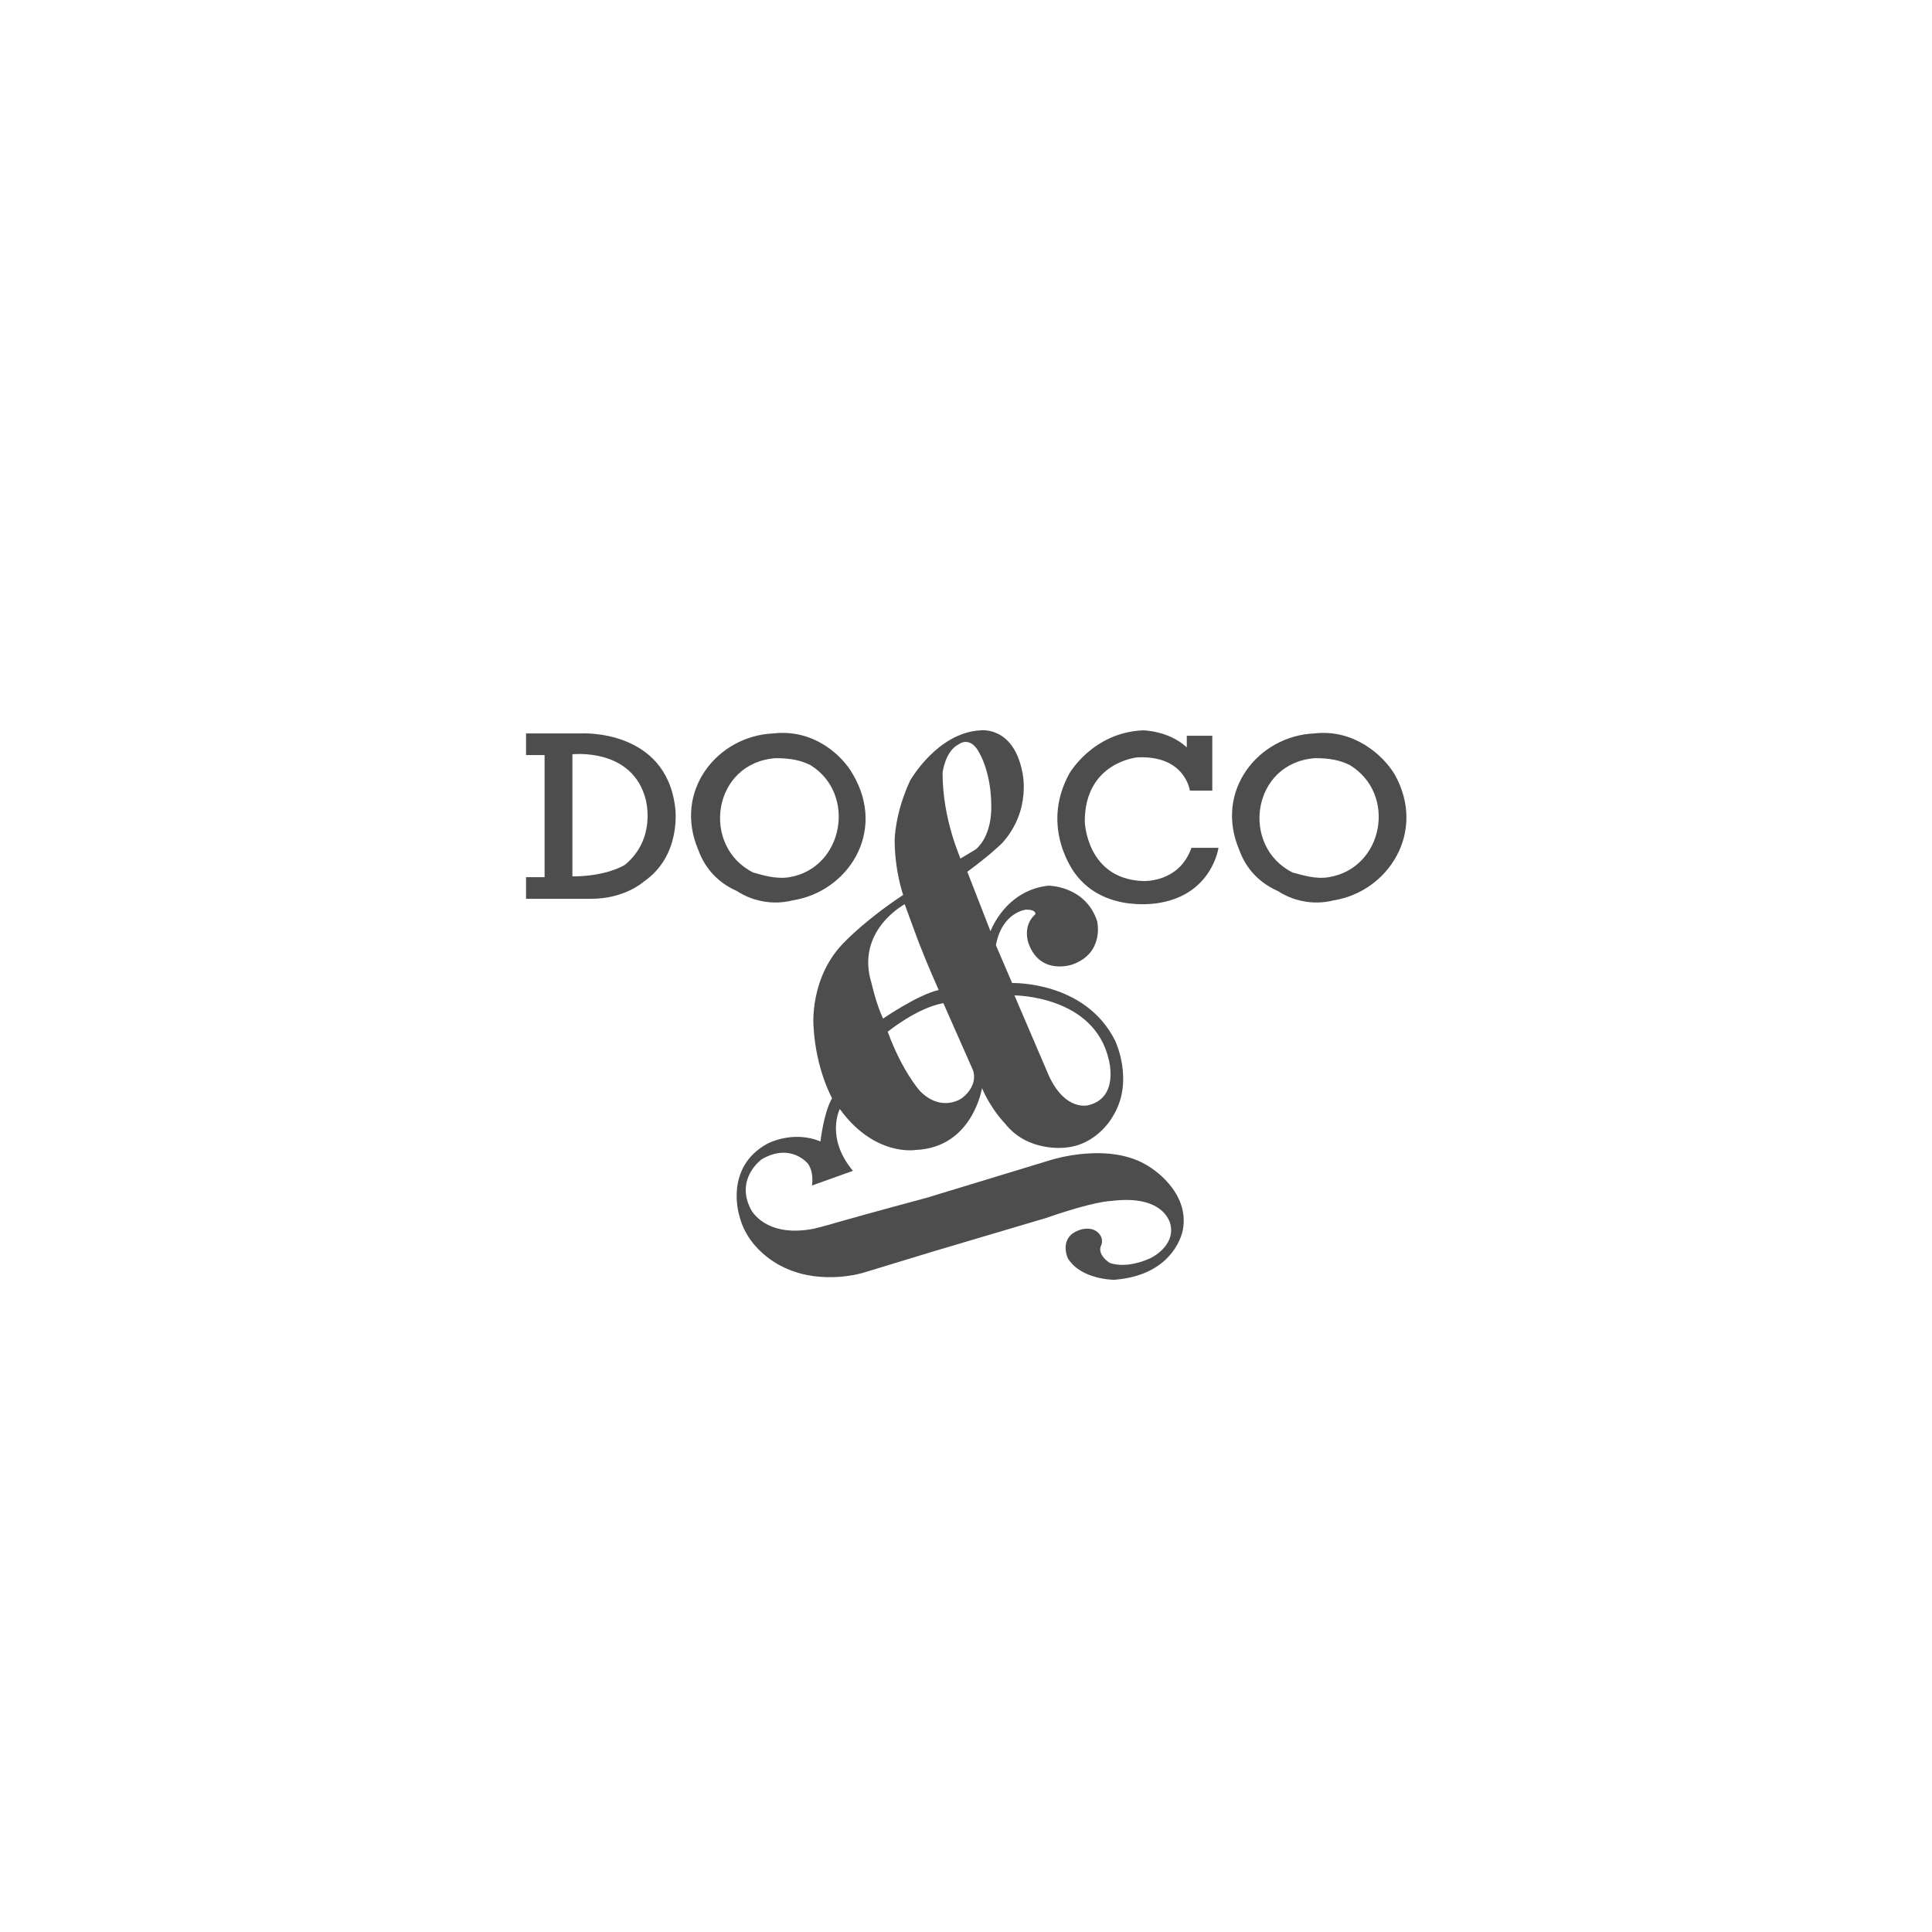 <svg xmlns="http://www.w3.org/2000/svg" xmlns:xlink="http://www.w3.org/1999/xlink" id="Layer_1" x="0px" y="0px" viewBox="0 0 250 250" style="enable-background:new 0 0 250 250;" xml:space="preserve"><style type="text/css">	.st0{display:none;}	.st1{display:inline;}	.st2{fill:#4D4D4D;}	.st3{fill-rule:evenodd;clip-rule:evenodd;fill:#4D4D4D;}	.st4{display:inline;fill:#4D4D4D;}</style><g class="st0">	<g class="st1">		<g>			<path class="st2" d="M82.5,112.8l-3-5.5h-1.2v5.5h-2.9V99H81c1,0,1.8,0.2,2.5,0.5s1.2,0.8,1.6,1.4s0.6,1.3,0.6,2.2    c0,1-0.3,1.8-0.8,2.5s-1.3,1.2-2.3,1.4l3.4,5.8H82.5z M78.3,101.5v3.5h2.3c0.6,0,1.1-0.2,1.4-0.5s0.5-0.8,0.5-1.3    c0-0.6-0.2-1.1-0.5-1.3c-0.3-0.3-0.8-0.4-1.4-0.4C80.6,101.5,78.3,101.5,78.3,101.5z"></path>		</g>		<g>			<path class="st2" d="M94.2,102H97v10.8h-2.8v-1.3c-0.4,0.5-0.8,0.9-1.3,1.2c-0.5,0.3-1.2,0.4-1.8,0.4c-0.9,0-1.7-0.2-2.4-0.7    c-0.7-0.5-1.2-1.2-1.6-2c-0.4-0.9-0.6-1.8-0.6-2.9s0.2-2.1,0.6-2.9c0.4-0.9,0.9-1.5,1.6-2s1.5-0.7,2.4-0.7c0.7,0,1.3,0.1,1.8,0.4    s1,0.7,1.3,1.2V102z M93.1,110.2c0.4-0.2,0.7-0.6,0.9-1.1c0.2-0.5,0.3-1,0.3-1.7s-0.1-1.2-0.3-1.7c-0.2-0.5-0.5-0.8-0.9-1.1    s-0.8-0.4-1.3-0.4s-0.9,0.1-1.3,0.4c-0.4,0.2-0.7,0.6-0.9,1.1c-0.2,0.5-0.3,1-0.3,1.7s0.1,1.2,0.3,1.7c0.2,0.5,0.5,0.8,0.9,1.1    c0.4,0.2,0.8,0.4,1.3,0.4C92.3,110.6,92.7,110.5,93.1,110.2z"></path>		</g>		<g>			<path class="st2" d="M99.6,100.1c-0.3-0.3-0.5-0.7-0.5-1.2s0.2-0.9,0.5-1.2c0.3-0.3,0.7-0.5,1.2-0.5s0.9,0.2,1.2,0.5    c0.3,0.3,0.4,0.7,0.4,1.2s-0.1,0.9-0.4,1.2c-0.3,0.3-0.7,0.5-1.2,0.5C100.3,100.5,99.9,100.4,99.6,100.1z M102.2,112.8h-2.8V102    h2.8V112.8z"></path>		</g>		<g>			<path class="st2" d="M108.2,102h3v2.4h-3v8.3h-2.8v-8.3h-1.8V102h1.8v-0.7c0-1.2,0.3-2.1,1-2.7s1.6-0.9,2.8-0.9    c0.4,0,0.9,0,1.2,0.1c0.4,0.1,0.8,0.2,1.1,0.3l-0.7,2.1c-0.4-0.1-0.8-0.2-1.2-0.2c-0.5,0-0.9,0.1-1.1,0.3    c-0.2,0.2-0.3,0.6-0.3,1.1V102z"></path>		</g>		<g>			<path class="st2" d="M115.3,102h3v2.4h-3v8.3h-2.8v-8.3h-1.8V102h1.8v-0.7c0-1.2,0.3-2.1,1-2.7s1.6-0.9,2.8-0.9    c0.4,0,0.9,0,1.2,0.1c0.4,0.1,0.8,0.2,1.1,0.3l-0.7,2.1c-0.4-0.1-0.8-0.2-1.2-0.2c-0.5,0-0.9,0.1-1.1,0.3    c-0.2,0.2-0.3,0.6-0.3,1.1V102z"></path>		</g>		<g>			<path class="st2" d="M129.1,108.4h-7.3c0.1,0.8,0.4,1.4,0.8,1.8s1.1,0.6,1.9,0.6c0.6,0,1.1-0.1,1.6-0.3c0.5-0.2,0.9-0.4,1.3-0.7    l1.2,1.9c-0.5,0.5-1.2,0.8-1.9,1.1c-0.7,0.2-1.5,0.4-2.3,0.4c-1.2,0-2.2-0.2-3-0.7c-0.8-0.4-1.5-1.1-1.9-1.9s-0.7-1.8-0.7-3    c0-1.1,0.2-2.1,0.7-3c0.4-0.9,1.1-1.5,1.8-2c0.8-0.5,1.7-0.7,2.7-0.7s1.9,0.2,2.7,0.7c0.8,0.5,1.3,1.1,1.8,2    c0.4,0.9,0.6,1.9,0.6,3V108.4z M121.9,106.5h4.5c-0.1-0.8-0.3-1.4-0.7-1.8c-0.4-0.4-0.9-0.6-1.6-0.6    C122.8,104.1,122,104.9,121.9,106.5z"></path>		</g>		<g>			<path class="st2" d="M131.1,100.1c-0.3-0.3-0.5-0.7-0.5-1.2s0.2-0.9,0.5-1.2c0.3-0.3,0.7-0.5,1.2-0.5s0.9,0.2,1.2,0.5    s0.4,0.7,0.4,1.2s-0.1,0.9-0.4,1.2c-0.3,0.3-0.7,0.5-1.2,0.5C131.8,100.5,131.4,100.4,131.1,100.1z M133.6,112.8h-2.8V102h2.8    V112.8z"></path>		</g>		<g>			<path class="st2" d="M137.2,112.8c-0.8-0.2-1.4-0.6-1.9-1.1l1.3-2c0.8,0.8,1.8,1.1,3.1,1.1c0.5,0,1-0.1,1.2-0.3    c0.3-0.2,0.4-0.4,0.4-0.8c0-0.3-0.1-0.5-0.4-0.7c-0.3-0.2-0.7-0.4-1.4-0.5c-0.9-0.2-1.6-0.4-2.1-0.6c-0.6-0.2-1-0.6-1.3-1    s-0.5-1-0.5-1.7s0.2-1.3,0.6-1.9c0.4-0.5,0.9-0.9,1.6-1.2c0.7-0.3,1.5-0.4,2.4-0.4c0.8,0,1.6,0.1,2.3,0.4    c0.7,0.2,1.3,0.6,1.8,1.1l-1.3,1.9c-0.4-0.3-0.8-0.6-1.3-0.8c-0.5-0.2-1-0.3-1.6-0.3c-0.5,0-0.9,0.1-1.2,0.2    c-0.3,0.2-0.4,0.4-0.4,0.7c0,0.2,0.1,0.4,0.2,0.5c0.1,0.1,0.3,0.3,0.6,0.4s0.7,0.2,1.2,0.4c0.7,0.2,1.4,0.4,1.9,0.6s1,0.6,1.3,1    s0.5,1,0.5,1.7s-0.2,1.3-0.5,1.8c-0.4,0.5-0.9,0.9-1.6,1.2c-0.7,0.3-1.5,0.4-2.4,0.4C138.8,113.1,138,113,137.2,112.8z"></path>		</g>		<g>			<path class="st2" d="M155.6,108.4h-7.3c0.1,0.8,0.4,1.4,0.8,1.8c0.4,0.4,1.1,0.6,1.9,0.6c0.6,0,1.1-0.1,1.6-0.3    c0.5-0.2,0.9-0.4,1.3-0.7l1.2,1.9c-0.5,0.5-1.2,0.8-1.9,1.1c-0.7,0.2-1.5,0.4-2.3,0.4c-1.2,0-2.2-0.2-3-0.7    c-0.8-0.4-1.5-1.1-1.9-1.9s-0.7-1.8-0.7-3c0-1.1,0.2-2.1,0.7-3c0.4-0.9,1.1-1.5,1.8-2c0.8-0.5,1.7-0.7,2.7-0.7s1.9,0.2,2.7,0.7    s1.3,1.1,1.8,2c0.4,0.9,0.6,1.9,0.6,3L155.6,108.4L155.6,108.4z M148.3,106.5h4.5c-0.1-0.8-0.3-1.4-0.7-1.8s-0.9-0.6-1.6-0.6    C149.3,104.1,148.5,104.9,148.3,106.5z"></path>		</g>		<g>			<path class="st2" d="M165.3,102.2c0.6,0.3,1,0.8,1.3,1.5c0.3,0.6,0.5,1.4,0.5,2.3v6.8h-2.8v-6.5c0-0.7-0.2-1.2-0.5-1.6    c-0.3-0.3-0.8-0.5-1.5-0.5c-0.5,0-0.9,0.1-1.3,0.3c-0.4,0.2-0.7,0.5-1,1v7.2h-2.8V102h2.8v1.3c0.3-0.5,0.8-0.9,1.3-1.1    c0.6-0.3,1.2-0.4,1.8-0.4C164.1,101.7,164.8,101.9,165.3,102.2z"></path>		</g>		<g>			<g>				<path class="st2" d="M183.6,106.8c0.4,0.6,0.6,1.3,0.6,2.1c0,1.3-0.4,2.2-1.2,2.9c-0.8,0.7-2,1-3.4,1H174V99h5.1     c1.5,0,2.6,0.3,3.4,0.9c0.8,0.6,1.2,1.5,1.2,2.7c0,1.4-0.6,2.4-1.8,3C182.6,105.8,183.2,106.2,183.6,106.8z M176.9,101.4v3.2     h1.9c0.6,0,1.1-0.1,1.4-0.4c0.3-0.3,0.4-0.7,0.4-1.2c0-0.6-0.2-1-0.5-1.3s-0.8-0.4-1.4-0.4h-1.8V101.4z M179.2,110.3     c0.6,0,1.1-0.1,1.4-0.4c0.3-0.3,0.5-0.7,0.5-1.3c0-0.6-0.2-1-0.5-1.2c-0.3-0.3-0.8-0.4-1.5-0.4h-2.2v3.4L179.2,110.3     L179.2,110.3z"></path>			</g>			<g>				<path class="st2" d="M193,102h2.8v10.8H193v-1.3c-0.4,0.5-0.8,0.9-1.3,1.2c-0.5,0.3-1.2,0.4-1.8,0.4c-0.9,0-1.7-0.2-2.4-0.7     s-1.2-1.2-1.6-2c-0.4-0.9-0.6-1.8-0.6-2.9s0.2-2.1,0.6-2.9c0.4-0.9,0.9-1.5,1.6-2c0.7-0.5,1.5-0.7,2.4-0.7     c0.7,0,1.3,0.1,1.8,0.4s1,0.7,1.3,1.2V102z M191.9,110.2c0.4-0.2,0.7-0.6,0.9-1.1s0.3-1,0.3-1.7s-0.1-1.2-0.3-1.7     s-0.5-0.8-0.9-1.1c-0.4-0.2-0.8-0.4-1.3-0.4s-0.9,0.1-1.3,0.4c-0.4,0.2-0.7,0.6-0.9,1.1s-0.3,1-0.3,1.7s0.1,1.2,0.3,1.7     s0.5,0.8,0.9,1.1c0.4,0.2,0.8,0.4,1.3,0.4C191.1,110.6,191.5,110.5,191.9,110.2z"></path>			</g>			<g>				<path class="st2" d="M206.2,102.2c0.6,0.3,1,0.8,1.3,1.5c0.3,0.6,0.5,1.4,0.5,2.3v6.8h-2.8v-6.5c0-0.7-0.2-1.2-0.5-1.6     c-0.3-0.3-0.8-0.5-1.5-0.5c-0.5,0-0.9,0.1-1.3,0.3c-0.4,0.2-0.7,0.5-1,1v7.2h-2.8V102h2.8v1.3c0.3-0.5,0.8-0.9,1.3-1.1     c0.6-0.3,1.2-0.4,1.8-0.4C204.9,101.7,205.6,101.9,206.2,102.2z"></path>			</g>			<g>				<path class="st2" d="M215.7,107.1l4.3,5.8h-3.3L213,108v4.9h-2.8V98.1h2.8v8.3l3.5-4.4h3.3L215.7,107.1z"></path>			</g>		</g>	</g>	<g class="st1">		<path class="st3" d="M37.3,111.9l-5.8-5.8l-1.5,1.5l0,0c0-1,0.3-4.4,3-7.1c3.1-3,6.1-1.2,7.2-0.2l0,0l5.6,5.6l-1.4,1.4l3,3l3-3   l-1.4-1.4l5.6-5.6l0,0c1.1-1.1,4.1-2.8,7.2,0.2c2.7,2.7,3,6.1,3,7.1l0,0l-1.5-1.5l-5.8,5.8l-1.6-1.6v-3.8l-1.6,1.6v4.6L52,115   l11.7,11.7l-4.6,4.6l-11.7-11.7l-11.7,11.7l-4.6-4.6L42.8,115l-2.3-2.3v-4.6l-1.6-1.6v3.8L37.3,111.9z"></path>	</g>	<g class="st1">		<g>			<path class="st2" d="M76.5,131.3h-1.2v-13.9h1.2V131.3z"></path>		</g>		<g>			<path class="st2" d="M85.8,121.1c0.5,0.3,0.9,0.7,1.2,1.2c0.3,0.5,0.4,1.2,0.4,2v7h-1.2v-6.9c0-0.9-0.2-1.5-0.7-2    c-0.4-0.5-1.1-0.7-1.9-0.7c-1.3,0-2.4,0.6-3.1,1.9v7.7h-1.2v-10.4h1.2v1.6c0.4-0.6,0.8-1,1.4-1.4c0.6-0.3,1.2-0.5,2-0.5    C84.7,120.7,85.3,120.8,85.8,121.1z"></path>		</g>		<g>			<path class="st2" d="M95.9,131.1c-0.6,0.3-1.3,0.4-2,0.4c-2,0-3-1-3-3.1V122h-2v-1.1h2v-2.7H92v2.7h3.7v1.1H92v6.4    c0,0.7,0.2,1.3,0.5,1.6s0.8,0.5,1.5,0.5c0.6,0,1.1-0.1,1.6-0.3L95.9,131.1z"></path>		</g>		<g>			<path class="st2" d="M105.4,126.5h-7.7c0.1,1.3,0.4,2.3,1,3s1.5,1,2.6,1c1.3,0,2.4-0.5,3.2-1.4l0.6,0.8c-0.4,0.5-1,0.9-1.6,1.2    s-1.4,0.4-2.2,0.4c-1,0-1.8-0.2-2.6-0.6c-0.7-0.4-1.3-1-1.7-1.9c-0.4-0.8-0.6-1.8-0.6-2.9s0.2-2.1,0.6-2.9s0.9-1.5,1.6-1.9    s1.5-0.7,2.4-0.7s1.7,0.2,2.3,0.7c0.7,0.4,1.2,1.1,1.6,1.9s0.6,1.8,0.6,2.9v0.4H105.4z M98.7,122.7c-0.6,0.7-0.9,1.6-1,2.8h6.5    c-0.1-1.2-0.4-2.1-0.9-2.8c-0.6-0.7-1.3-1-2.3-1C100.1,121.8,99.3,122.1,98.7,122.7z"></path>		</g>		<g>			<path class="st2" d="M112.5,120.8v1.1c-0.3,0-0.5,0-0.7,0c-0.7,0-1.3,0.2-1.8,0.5c-0.5,0.4-0.9,0.9-1.3,1.6v7.3h-1.2v-10.4h1.2v2    c0.4-0.7,0.8-1.2,1.3-1.6s1.1-0.5,1.9-0.5C112.1,120.8,112.3,120.8,112.5,120.8z"></path>		</g>		<g>			<path class="st2" d="M120.6,121.1c0.5,0.3,0.9,0.7,1.2,1.2c0.3,0.5,0.4,1.2,0.4,2v7H121v-6.9c0-0.9-0.2-1.5-0.7-2    c-0.4-0.5-1.1-0.7-1.9-0.7c-1.3,0-2.4,0.6-3.1,1.9v7.7h-1.2v-10.4h1.2v1.6c0.4-0.6,0.8-1,1.4-1.4c0.6-0.3,1.2-0.5,2-0.5    C119.5,120.7,120.1,120.8,120.6,121.1z"></path>		</g>		<g>			<path class="st2" d="M132,120.9h1.2v10.4H132v-2.1c-0.3,0.7-0.8,1.3-1.4,1.7c-0.6,0.4-1.3,0.6-2.1,0.6s-1.6-0.2-2.3-0.7    c-0.7-0.4-1.2-1.1-1.6-1.9c-0.4-0.8-0.6-1.8-0.6-2.9s0.2-2,0.6-2.9c0.4-0.8,0.9-1.5,1.6-1.9s1.4-0.7,2.3-0.7    c0.8,0,1.5,0.2,2.1,0.6s1.1,1,1.4,1.7V120.9z M130.5,129.9c0.5-0.3,0.9-0.9,1.2-1.5c0.3-0.7,0.4-1.4,0.4-2.3s-0.1-1.7-0.4-2.3    c-0.3-0.7-0.7-1.2-1.2-1.5s-1.1-0.5-1.8-0.5s-1.3,0.2-1.8,0.5s-0.9,0.9-1.2,1.5c-0.3,0.7-0.4,1.4-0.4,2.3s0.1,1.7,0.4,2.3    c0.3,0.7,0.7,1.2,1.2,1.5s1.1,0.5,1.8,0.5C129.4,130.5,129.9,130.3,130.5,129.9z"></path>		</g>		<g>			<path class="st2" d="M141.8,131.1c-0.6,0.3-1.3,0.4-2,0.4c-2,0-3-1-3-3.1V122h-2v-1.1h2v-2.7h1.2v2.7h3.7v1.1H138v6.4    c0,0.7,0.2,1.3,0.5,1.6s0.8,0.5,1.5,0.5c0.6,0,1.1-0.1,1.6-0.3L141.8,131.1z"></path>		</g>		<g>			<path class="st2" d="M143.5,118.3c-0.2-0.2-0.3-0.4-0.3-0.7c0-0.3,0.1-0.5,0.3-0.7s0.4-0.3,0.7-0.3s0.5,0.1,0.7,0.3    c0.2,0.2,0.3,0.4,0.3,0.7c0,0.3-0.1,0.5-0.3,0.7s-0.4,0.2-0.7,0.2C143.9,118.6,143.6,118.5,143.5,118.3z M144.7,131.3h-1.2v-10.4    h1.2V131.3z"></path>		</g>		<g>			<path class="st2" d="M149,130.9c-0.7-0.4-1.3-1.1-1.7-1.9c-0.4-0.8-0.6-1.8-0.6-2.9s0.2-2,0.6-2.9c0.4-0.8,1-1.5,1.7-1.9    s1.5-0.7,2.4-0.7s1.7,0.2,2.5,0.7c0.7,0.4,1.3,1.1,1.7,1.9s0.6,1.8,0.6,2.9s-0.2,2-0.6,2.9c-0.4,0.8-1,1.5-1.7,1.9    s-1.5,0.7-2.5,0.7C150.6,131.6,149.8,131.3,149,130.9z M153.4,129.9c0.5-0.3,1-0.8,1.2-1.5c0.3-0.7,0.4-1.4,0.4-2.3    s-0.1-1.7-0.4-2.3c-0.3-0.7-0.7-1.2-1.2-1.5s-1.2-0.5-1.9-0.5s-1.3,0.2-1.9,0.5c-0.5,0.3-0.9,0.9-1.2,1.5    c-0.3,0.7-0.4,1.4-0.4,2.3s0.1,1.7,0.4,2.3c0.3,0.7,0.7,1.2,1.2,1.5s1.1,0.5,1.9,0.5C152.2,130.5,152.8,130.3,153.4,129.9z"></path>		</g>		<g>			<path class="st2" d="M164.7,121.1c0.5,0.3,0.9,0.7,1.2,1.2s0.4,1.2,0.4,2v7h-1.2v-6.9c0-0.9-0.2-1.5-0.7-2    c-0.4-0.5-1.1-0.7-1.9-0.7c-1.3,0-2.4,0.6-3.1,1.9v7.7h-1.2v-10.4h1.2v1.6c0.4-0.6,0.8-1,1.4-1.4c0.6-0.3,1.2-0.5,2-0.5    C163.6,120.7,164.2,120.8,164.7,121.1z"></path>		</g>		<g>			<path class="st2" d="M176.1,120.9h1.2v10.4h-1.2v-2.1c-0.3,0.7-0.8,1.3-1.4,1.7c-0.6,0.4-1.3,0.6-2.1,0.6s-1.6-0.2-2.3-0.7    c-0.7-0.4-1.2-1.1-1.6-1.9c-0.4-0.8-0.6-1.8-0.6-2.9s0.2-2,0.6-2.9c0.4-0.8,0.9-1.5,1.6-1.9c0.7-0.4,1.4-0.7,2.3-0.7    c0.8,0,1.5,0.2,2.1,0.6s1.1,1,1.4,1.7V120.9z M174.5,129.9c0.5-0.3,0.9-0.9,1.2-1.5c0.3-0.7,0.4-1.4,0.4-2.3s-0.1-1.7-0.4-2.3    c-0.3-0.7-0.7-1.2-1.2-1.5s-1.1-0.5-1.8-0.5s-1.3,0.2-1.8,0.5s-0.9,0.9-1.2,1.5c-0.3,0.7-0.4,1.4-0.4,2.3s0.1,1.7,0.4,2.3    c0.3,0.7,0.7,1.2,1.2,1.5s1.1,0.5,1.8,0.5C173.4,130.5,174,130.3,174.5,129.9z"></path>		</g>		<g>			<path class="st2" d="M181.3,131.3h-1.2v-14.7h1.2V131.3z"></path>		</g>	</g>	<g class="st1">		<path class="st2" d="M84.2,150.1H83v-7.7l-2.7,7.7h-1.1l-2.7-7.7v7.7h-1.2v-9.3H77l2.7,7.8l2.7-7.8h1.7L84.2,150.1L84.2,150.1z"></path>		<path class="st2" d="M91,143h1.1v7.1H91v-1.2c-0.4,0.8-1.3,1.4-2.3,1.4c-1.7,0-2.9-1.5-2.9-3.7s1.2-3.7,2.9-3.7   c1,0,1.8,0.5,2.3,1.4V143z M91.1,146.5c0-1.7-0.8-2.7-2-2.7s-2,1-2,2.7s0.8,2.7,2,2.7C90.2,149.2,91.1,148.2,91.1,146.5z"></path>		<path class="st2" d="M99.8,150.1h-1.4l-3.1-3.4v3.4h-1.1v-9.8h1.1v5.8l2.9-3h1.4l-3.2,3.3L99.8,150.1z"></path>		<path class="st2" d="M106.4,146.9h-5c0.1,1.6,0.8,2.3,2.2,2.3c0.9,0,1.5-0.3,2-0.8l0.6,0.8c-0.6,0.7-1.5,1-2.6,1   c-2.1,0-3.3-1.4-3.3-3.7s1.3-3.7,3.1-3.7c1.9,0,3.1,1.4,3.1,3.7L106.4,146.9L106.4,146.9z M101.4,146h3.8   c-0.1-1.4-0.8-2.2-1.9-2.2C102.2,143.8,101.5,144.6,101.4,146z"></path>		<path class="st2" d="M111,140.8c0-0.5,0.3-0.8,0.8-0.8s0.8,0.3,0.8,0.8s-0.3,0.8-0.8,0.8S111,141.3,111,140.8z M111.2,150.1V143   h1.1v7.1H111.2z"></path>		<path class="st2" d="M118.5,149.9c-0.4,0.2-0.9,0.3-1.4,0.3c-1.4,0-2.1-0.7-2.1-2.1V144h-1.3v-1h1.3v-1.8h1.1v1.8h2.3v1H116v4   c0,0.8,0.3,1.2,1.1,1.2c0.4,0,0.7-0.1,1-0.2L118.5,149.9z"></path>		<path class="st2" d="M128.8,145.4v4.7h-1.1v-4.6c0-1.1-0.6-1.6-1.6-1.6c-0.8,0-1.4,0.4-1.9,1.1v5.1h-1.1v-9.8h1.1v3.8   c0.5-0.7,1.2-1.2,2.2-1.2C127.8,142.8,128.8,143.7,128.8,145.4z"></path>		<path class="st2" d="M135.4,143h1.1v7.1h-1.1v-1.2c-0.4,0.8-1.3,1.4-2.3,1.4c-1.7,0-2.9-1.5-2.9-3.7s1.2-3.7,2.9-3.7   c1,0,1.8,0.5,2.3,1.4V143z M135.4,146.5c0-1.7-0.8-2.7-2-2.7s-2,1-2,2.7s0.8,2.7,2,2.7C134.6,149.2,135.4,148.2,135.4,146.5z"></path>		<path class="st2" d="M144.9,146.5c0,2.2-1.2,3.7-2.9,3.7c-1,0-1.8-0.5-2.3-1.4v3.9h-1.1V143h1.1v1.2c0.5-0.8,1.2-1.4,2.3-1.4   C143.7,142.8,144.9,144.3,144.9,146.5z M143.7,146.5c0-1.7-0.8-2.7-2-2.7s-2,1-2,2.7s0.8,2.7,2,2.7S143.7,148.2,143.7,146.5z"></path>		<path class="st2" d="M152.8,146.5c0,2.2-1.2,3.7-2.9,3.7c-1,0-1.8-0.5-2.3-1.4v3.9h-1.1V143h1.1v1.2c0.5-0.8,1.2-1.4,2.3-1.4   C151.6,142.8,152.8,144.3,152.8,146.5z M151.6,146.5c0-1.7-0.8-2.7-2-2.7s-2,1-2,2.7s0.8,2.7,2,2.7S151.6,148.2,151.6,146.5z"></path>		<path class="st2" d="M160,146.9h-5c0.1,1.6,0.8,2.3,2.2,2.3c0.9,0,1.5-0.3,2-0.8l0.6,0.8c-0.6,0.7-1.5,1-2.6,1   c-2.1,0-3.3-1.4-3.3-3.7s1.3-3.7,3.1-3.7c1.9,0,3.1,1.4,3.1,3.7v0.4H160z M155,146h3.8c-0.1-1.4-0.8-2.2-1.9-2.2   C155.9,143.8,155.2,144.6,155,146z"></path>		<path class="st2" d="M167.3,145.4v4.7h-1.1v-4.6c0-1.1-0.6-1.6-1.6-1.6c-0.8,0-1.4,0.4-1.9,1.1v5.1h-1.1V143h1.1v1   c0.5-0.7,1.2-1.2,2.2-1.2C166.4,142.8,167.3,143.7,167.3,145.4z"></path>	</g>	<g class="st1">		<g>			<path class="st2" d="M84.2,140.8v9.3H83v-7.7l-2.7,7.7h-1.1l-2.7-7.7v7.7h-1.2v-9.3H77l2.7,7.8l2.7-7.8H84.2z"></path>		</g>		<g>			<path class="st2" d="M91,143h1.1v7.1H91v-1.2c-0.2,0.4-0.5,0.8-0.9,1s-0.8,0.4-1.3,0.4c-0.6,0-1.1-0.2-1.5-0.5s-0.8-0.7-1-1.3    c-0.3-0.6-0.4-1.2-0.4-1.9s0.1-1.4,0.4-1.9c0.3-0.6,0.6-1,1-1.3s0.9-0.5,1.5-0.5c0.5,0,0.9,0.1,1.3,0.4c0.4,0.2,0.7,0.6,0.9,1    V143z M90.1,148.9c0.3-0.2,0.5-0.5,0.7-0.9s0.3-0.9,0.3-1.4s-0.1-1-0.3-1.4c-0.2-0.4-0.4-0.7-0.7-0.9c-0.3-0.2-0.7-0.3-1.1-0.3    s-0.8,0.1-1.1,0.3c-0.3,0.2-0.5,0.5-0.7,0.9s-0.3,0.9-0.3,1.4c0,0.6,0.1,1,0.3,1.4c0.2,0.4,0.4,0.7,0.7,0.9    c0.3,0.2,0.7,0.3,1.1,0.3S89.8,149.1,90.1,148.9z"></path>		</g>		<g>			<path class="st2" d="M96.4,146.3l3.3,3.8h-1.4l-3.1-3.4v3.4h-1.1v-9.8h1.1v5.8l2.9-3h1.4L96.4,146.3z"></path>		</g>		<g>			<path class="st2" d="M106.4,146.9h-5c0.1,1.5,0.8,2.3,2.2,2.3c0.4,0,0.8-0.1,1.1-0.2s0.6-0.4,0.9-0.6l0.6,0.8    c-0.3,0.3-0.7,0.6-1.2,0.8s-0.9,0.3-1.5,0.3c-0.7,0-1.3-0.1-1.8-0.4c-0.5-0.3-0.9-0.7-1.2-1.3c-0.3-0.6-0.4-1.2-0.4-2    s0.1-1.4,0.4-2s0.6-1,1.1-1.3s1-0.5,1.6-0.5s1.2,0.1,1.6,0.4c0.5,0.3,0.8,0.7,1.1,1.3c0.3,0.6,0.4,1.2,0.4,2v0.4H106.4z     M102,144.4c-0.3,0.4-0.5,0.9-0.6,1.6h3.8c0-0.7-0.2-1.3-0.6-1.6c-0.3-0.4-0.8-0.6-1.3-0.6C102.8,143.8,102.3,144,102,144.4z"></path>		</g>		<g>			<path class="st2" d="M111.2,141.4c-0.1-0.1-0.2-0.3-0.2-0.6c0-0.2,0.1-0.4,0.2-0.6c0.1-0.1,0.3-0.2,0.5-0.2s0.4,0.1,0.6,0.2    c0.1,0.1,0.2,0.3,0.2,0.6c0,0.2-0.1,0.4-0.2,0.6c-0.1,0.1-0.3,0.2-0.6,0.2C111.6,141.6,111.4,141.5,111.2,141.4z M112.3,150.1    h-1.1V143h1.1V150.1z"></path>		</g>		<g>			<path class="st2" d="M118.4,149.9c-0.4,0.2-0.9,0.3-1.4,0.3c-0.7,0-1.2-0.2-1.6-0.5c-0.4-0.4-0.5-0.9-0.5-1.6V144h-1.3v-1h1.3    v-1.8h1.1v1.8h2.3v1H116v4c0,0.4,0.1,0.7,0.3,0.9c0.2,0.2,0.5,0.3,0.9,0.3s0.7-0.1,1-0.2L118.4,149.9z"></path>		</g>		<g>			<path class="st2" d="M127.6,143.1c0.4,0.2,0.6,0.5,0.8,0.9s0.3,0.8,0.3,1.4v4.7h-1.1v-4.6c0-0.5-0.1-0.9-0.4-1.2    s-0.7-0.4-1.2-0.4c-0.4,0-0.8,0.1-1.1,0.3c-0.3,0.2-0.6,0.5-0.8,0.9v5.1H123v-9.8h1.1v3.8c0.2-0.4,0.5-0.7,0.9-0.9    s0.8-0.3,1.3-0.3C126.9,142.8,127.3,142.9,127.6,143.1z"></path>		</g>		<g>			<path class="st2" d="M135.4,143h1.1v7.1h-1.1v-1.2c-0.2,0.4-0.5,0.8-0.9,1s-0.8,0.4-1.3,0.4c-0.6,0-1.1-0.2-1.5-0.5    s-0.8-0.7-1-1.3c-0.3-0.6-0.4-1.2-0.4-1.9s0.1-1.4,0.4-1.9c0.3-0.6,0.6-1,1-1.3s0.9-0.5,1.5-0.5c0.5,0,0.9,0.1,1.3,0.4    c0.4,0.2,0.7,0.6,0.9,1V143z M134.4,148.9c0.3-0.2,0.5-0.5,0.7-0.9s0.3-0.9,0.3-1.4s-0.1-1-0.3-1.4s-0.4-0.7-0.7-0.9    s-0.7-0.3-1.1-0.3c-0.4,0-0.8,0.1-1.1,0.3s-0.5,0.5-0.7,0.9s-0.3,0.9-0.3,1.4c0,0.6,0.1,1,0.3,1.4s0.4,0.7,0.7,0.9    s0.7,0.3,1.1,0.3C133.8,149.2,134.1,149.1,134.4,148.9z"></path>		</g>		<g>			<path class="st2" d="M143.5,143.3c0.4,0.3,0.8,0.7,1,1.3c0.3,0.6,0.4,1.2,0.4,1.9s-0.1,1.4-0.4,1.9c-0.3,0.6-0.6,1-1,1.3    s-0.9,0.5-1.5,0.5c-0.5,0-0.9-0.1-1.3-0.4c-0.4-0.2-0.7-0.6-0.9-1v3.9h-1.1V143h1.1v1.2c0.2-0.4,0.5-0.8,0.9-1s0.8-0.4,1.4-0.4    C142.5,142.8,143,143,143.5,143.3z M142.7,148.9c0.3-0.2,0.5-0.5,0.7-0.9s0.3-0.9,0.3-1.4s-0.1-1-0.3-1.4s-0.4-0.7-0.7-0.9    s-0.7-0.3-1.1-0.3c-0.4,0-0.8,0.1-1.1,0.3s-0.5,0.5-0.7,0.9s-0.3,0.9-0.3,1.4c0,0.6,0.1,1,0.3,1.4s0.4,0.7,0.7,0.9    s0.7,0.3,1.1,0.3C142.1,149.2,142.4,149.1,142.7,148.9z"></path>		</g>		<g>			<path class="st2" d="M151.4,143.3c0.4,0.3,0.8,0.7,1,1.3c0.3,0.6,0.4,1.2,0.4,1.9s-0.1,1.4-0.4,1.9c-0.3,0.6-0.6,1-1,1.3    s-0.9,0.5-1.5,0.5c-0.5,0-0.9-0.1-1.3-0.4c-0.4-0.2-0.7-0.6-0.9-1v3.9h-1.1V143h1.1v1.2c0.2-0.4,0.5-0.8,0.9-1s0.8-0.4,1.4-0.4    C150.4,142.8,150.9,143,151.4,143.3z M150.6,148.9c0.3-0.2,0.5-0.5,0.7-0.9s0.3-0.9,0.3-1.4s-0.1-1-0.3-1.4s-0.4-0.7-0.7-0.9    s-0.7-0.3-1.1-0.3c-0.4,0-0.8,0.1-1.1,0.3s-0.5,0.5-0.7,0.9s-0.3,0.9-0.3,1.4c0,0.6,0.1,1,0.3,1.4s0.4,0.7,0.7,0.9    s0.7,0.3,1.1,0.3C150,149.2,150.3,149.1,150.6,148.9z"></path>		</g>		<g>			<path class="st2" d="M160,146.9h-5c0.1,1.5,0.8,2.3,2.2,2.3c0.4,0,0.8-0.1,1.1-0.2c0.3-0.1,0.6-0.4,0.9-0.6l0.6,0.8    c-0.3,0.3-0.7,0.6-1.2,0.8s-0.9,0.3-1.5,0.3c-0.7,0-1.3-0.1-1.8-0.4c-0.5-0.3-0.9-0.7-1.2-1.3s-0.4-1.2-0.4-2s0.1-1.4,0.4-2    c0.3-0.6,0.6-1,1.1-1.3s1-0.5,1.6-0.5s1.2,0.1,1.6,0.4c0.5,0.3,0.8,0.7,1.1,1.3s0.4,1.2,0.4,2L160,146.9L160,146.9z M155.6,144.4    c-0.3,0.4-0.5,0.9-0.6,1.6h3.8c0-0.7-0.2-1.3-0.6-1.6c-0.3-0.4-0.8-0.6-1.3-0.6C156.4,143.8,156,144,155.6,144.4z"></path>		</g>		<g>			<path class="st2" d="M166.2,143.1c0.4,0.2,0.6,0.5,0.8,0.9s0.3,0.8,0.3,1.4v4.7h-1.1v-4.6c0-0.5-0.1-0.9-0.4-1.2    c-0.3-0.3-0.7-0.4-1.2-0.4c-0.4,0-0.8,0.1-1.1,0.3s-0.6,0.5-0.8,0.9v5.1h-1.1V143h1.1v1c0.2-0.4,0.5-0.7,0.9-0.9s0.8-0.3,1.3-0.3    S165.8,142.9,166.2,143.1z"></path>		</g>	</g></g><g class="st0">	<path class="st4" d="M69.5,113c0,0.1,0,0.2,0,0.2c0,7.7,0,15.3,0,23c0,0.1,0,0.2,0,0.2c-1.2,0-2.3,0-3.5,0c0-6.6,0-13.2,0-19.8  c0,0,0,0-0.1,0c0,0.1-0.1,0.1-0.1,0.2c-0.5,1.2-0.9,2.3-1.4,3.5c-0.5,1.3-1,2.5-1.5,3.8c-0.4,1.1-0.9,2.2-1.3,3.3  c-0.5,1.1-0.9,2.3-1.4,3.4c-0.5,1.1-0.9,2.3-1.4,3.4c-0.3,0.7-0.6,1.5-0.9,2.2c0,0.1-0.1,0.1-0.1,0.1c-0.7,0-1.3,0-2,0  c-2.6-6.6-5.3-13.2-7.9-19.8c0,0,0,0-0.1,0c0,6.6,0,13.2,0,19.8c-1.2,0-2.3,0-3.4,0c0-7.8,0-15.7,0-23.5c1.8,0,3.6,0,5.4,0  c0.2,0.5,0.4,1.1,0.6,1.6c0.4,1.1,0.8,2.2,1.3,3.2c0.4,1,0.8,2,1.2,3c0.4,0.9,0.7,1.9,1.1,2.8c0.4,1.1,0.9,2.2,1.3,3.3  c0.4,1.1,0.9,2.3,1.3,3.4c0.1,0.2,0.1,0.4,0.2,0.6c0.2-0.5,0.4-1,0.6-1.5c0.4-1,0.8-2,1.2-3c0.3-0.9,0.7-1.7,1-2.6  c0.4-1,0.8-2,1.2-3c0.4-0.9,0.7-1.8,1.1-2.7c0.4-1,0.8-2.1,1.2-3.1c0.3-0.7,0.5-1.4,0.8-2.1C65.9,113,67.7,113,69.5,113z"></path>	<path class="st4" d="M111.3,113c0,0.1,0,0.2,0,0.2c0,7.7,0,15.3,0,23c0,0.1,0,0.2,0,0.2c-1,0-2,0-3.1,0c0-0.8,0-1.6,0-2.4  c0,0,0,0,0,0c-0.1,0.1-0.2,0.2-0.2,0.3c-0.5,0.6-1.1,1.1-1.7,1.5c-0.7,0.4-1.5,0.7-2.3,0.9c-0.3,0.1-0.7,0.1-1,0.1  c-0.5,0-1.1,0-1.6,0c-0.4,0-0.8-0.1-1.1-0.1c-0.5-0.1-1.1-0.3-1.6-0.4c-0.8-0.3-1.5-0.7-2.2-1.2c-0.4-0.3-0.8-0.7-1.1-1  c-0.4-0.5-0.8-1-1.1-1.6c-0.3-0.6-0.6-1.2-0.8-1.9c-0.1-0.5-0.3-1.1-0.3-1.6c-0.1-0.6-0.1-1.3-0.1-1.9c0-0.5,0.1-1.1,0.2-1.6  c0.2-0.9,0.5-1.8,1-2.6c0.3-0.5,0.6-1.1,1.1-1.5c0.1-0.1,0.2-0.2,0.3-0.4c0.7-0.8,1.5-1.3,2.5-1.8c0.7-0.3,1.4-0.6,2.2-0.7  c0.4-0.1,0.9-0.1,1.3-0.1c0.5,0,0.9,0,1.4,0c1.1,0.1,2.2,0.4,3.2,1c0.7,0.4,1.2,0.8,1.7,1.4c0,0,0.1,0.1,0.1,0.1  c0,0,0.1,0.1,0.1,0.1c0-0.1,0-0.1,0-0.1c0-2.6,0-5.2,0-7.9c0,0,0-0.1,0-0.1C109.1,113,110.2,113,111.3,113z M102.2,121.5  c-0.3,0-0.6,0.1-0.9,0.1c-0.7,0.1-1.3,0.3-1.9,0.6c-0.8,0.4-1.5,1.1-2,1.8c-0.7,1-1.1,2.1-1.2,3.2c-0.1,0.8,0,1.6,0.3,2.3  c0.3,0.8,0.7,1.6,1.2,2.3c0.5,0.6,1,1,1.7,1.4c1,0.6,2.1,0.8,3.3,0.7c0.7-0.1,1.3-0.2,1.9-0.5c1.1-0.4,1.9-1.2,2.6-2.1  c0.7-1,1.1-2.1,1.1-3.3c0-0.6,0-1.1-0.1-1.7c-0.2-1.1-0.7-2.1-1.4-2.9c-0.6-0.6-1.2-1.1-2-1.5C103.9,121.7,103.1,121.5,102.2,121.5  z"></path>	<path class="st4" d="M152,113c0.2,0,0.3,0.1,0.5,0.1c0.6,0.1,1.3,0.2,1.9,0.4c0.5,0.2,0.9,0.3,1.4,0.5c0.8,0.4,1.4,0.9,1.9,1.5  c0.7,0.8,1.2,1.8,1.4,2.9c0.2,0.8,0.2,1.6,0.2,2.5c-0.1,1.1-0.3,2.1-0.8,3c-0.3,0.5-0.7,1-1.1,1.4c-0.6,0.6-1.4,1-2.1,1.3  c-0.6,0.3-1.3,0.4-1.9,0.5c-0.3,0.1-0.6,0.1-0.9,0.1c-1.5,0.1-3,0-4.6,0.1c0,0-0.1,0-0.1,0c0,3.1,0,6.2,0,9.2c-1.2,0-2.3,0-3.5,0  c0-7.8,0-15.7,0-23.5C146.7,113,149.4,113,152,113z M147.6,124.1c1.3,0,2.6,0,3.9,0c0.2,0,0.3,0,0.5,0c0.5-0.1,1.1-0.2,1.6-0.4  c0.8-0.3,1.4-0.8,1.8-1.6c0.4-0.7,0.5-1.4,0.4-2.2c0-0.6-0.2-1.2-0.5-1.7c-0.4-0.7-1.1-1.2-1.8-1.5c-0.8-0.3-1.6-0.4-2.4-0.4  c-1.1,0-2.2,0-3.3,0c-0.1,0-0.1,0-0.2,0C147.6,118.8,147.6,121.4,147.6,124.1z"></path>	<path class="st4" d="M202.6,113c0,2,0,3.9,0,5.9c1,0,1.9,0,2.9,0c0,1,0,2,0,3.1c-0.9,0-1.9,0-2.8,0c0,4.9,0,9.7,0,14.6  c-1.1,0-2.2,0-3.3,0c0-4.8,0-9.7,0-14.5c-0.8,0-1.6,0-2.4,0c0-1,0-2,0-3.1c0.8,0,1.6,0,2.4,0c0-2,0-3.9,0-5.9  C200.4,113,201.5,113,202.6,113z"></path>	<path class="st4" d="M118.6,113c0,1.2,0,2.4,0,3.7c0,0.1,0,0.1,0,0.2c-1.1,0-2.2,0-3.3,0c0-0.1,0-0.1,0-0.2c0-1.2,0-2.3,0-3.5  c0-0.1,0-0.1,0-0.2C116.3,113,117.5,113,118.6,113z"></path>	<path class="st4" d="M175.5,113c0,1.3,0,2.6,0,3.9c-1.1,0-2.2,0-3.3,0c0-1.3,0-2.6,0-3.9C173.2,113,174.3,113,175.5,113z"></path>	<path class="st4" d="M136.9,121.4c0-0.8,0-1.7,0-2.5c1.1,0,2.2,0,3.3,0c0,5.9,0,11.7,0,17.6c-1.1,0-2.2,0-3.3,0c0-0.9,0-1.8,0-2.7  c-0.2,0.2-0.3,0.5-0.5,0.7c-0.5,0.6-1,1.1-1.7,1.5c-0.7,0.5-1.5,0.7-2.4,0.9c-0.6,0.1-1.2,0.1-1.8,0.1c-1.3,0-2.5-0.3-3.6-0.8  c-0.8-0.3-1.5-0.8-2.2-1.4c-0.6-0.5-1.1-1.1-1.5-1.7c-0.5-0.8-1-1.7-1.2-2.6c-0.2-0.5-0.3-1.1-0.3-1.7c0-0.6-0.1-1.1-0.1-1.7  c0-0.7,0.2-1.4,0.3-2.1c0.2-0.7,0.4-1.4,0.8-2c0.3-0.5,0.7-1.1,1-1.6c0.2-0.3,0.5-0.6,0.8-0.9c0.5-0.5,1.1-0.9,1.7-1.2  c0.7-0.4,1.5-0.7,2.4-0.9c0.4-0.1,0.8-0.2,1.2-0.2c0.5,0,0.9-0.1,1.4-0.1c1.3,0.1,2.6,0.4,3.8,1.1c0.5,0.3,1,0.7,1.4,1.2  C136.6,120.9,136.7,121.2,136.9,121.4z M137,127.7C137,127.7,137,127.7,137,127.7c0-0.5-0.1-1.1-0.2-1.6c-0.2-1.1-0.8-2.1-1.5-2.9  c-0.6-0.6-1.2-1-2-1.3c-0.6-0.3-1.3-0.4-2-0.5c-0.5,0-1.1,0-1.6,0.1c-0.7,0.1-1.3,0.4-1.9,0.7c-0.6,0.3-1.1,0.8-1.5,1.3  c-0.4,0.5-0.7,1-0.9,1.5c-0.3,0.7-0.5,1.5-0.6,2.3c0,0.4,0,0.8,0.1,1.2c0.1,0.6,0.2,1.1,0.5,1.7c0.4,0.8,0.9,1.6,1.6,2.2  c0.6,0.5,1.2,0.9,2,1.1c0.7,0.2,1.5,0.4,2.3,0.3c0.5,0,1-0.1,1.4-0.3c1.1-0.3,2-0.9,2.7-1.8c0.3-0.4,0.6-0.8,0.8-1.2  C136.8,129.8,137,128.8,137,127.7z"></path>	<path class="st4" d="M90.7,129.2c-4.9,0-9.7,0-14.6,0c0.1,0.4,0.2,0.7,0.4,1c0.2,0.6,0.5,1.1,0.9,1.6c0.4,0.5,0.9,0.9,1.5,1.3  c0.6,0.4,1.2,0.6,1.9,0.7c0.5,0.1,1,0.1,1.5,0.1c0.8-0.1,1.6-0.3,2.4-0.7c0.4-0.2,0.7-0.5,1-0.7c0.5-0.4,0.9-0.9,1.2-1.5  c0,0,0.1-0.1,0.1-0.1c1.1,0,2.1,0,3.2,0c-0.1,0.2-0.1,0.3-0.2,0.4c-0.4,0.9-0.8,1.7-1.4,2.4c-0.6,0.8-1.4,1.4-2.3,1.9  c-0.6,0.3-1.2,0.6-1.8,0.8c-0.6,0.2-1.3,0.4-1.9,0.4c-0.5,0-1,0.1-1.5,0c-0.8-0.1-1.7-0.2-2.5-0.6c-0.8-0.3-1.5-0.7-2.1-1.2  c-0.5-0.4-1-0.8-1.4-1.3c-0.6-0.7-1.1-1.5-1.5-2.3c-0.3-0.7-0.5-1.4-0.7-2.1c-0.2-0.8-0.2-1.6-0.2-2.3c0-0.7,0.2-1.5,0.4-2.2  c0.2-0.6,0.4-1.1,0.6-1.7c0.3-0.6,0.7-1.2,1.1-1.7c0.9-1.1,2-1.9,3.2-2.4c0.7-0.3,1.4-0.5,2.2-0.7c0.6-0.1,1.2-0.2,1.8-0.1  c0.8,0,1.5,0.1,2.2,0.4c0.9,0.3,1.8,0.7,2.6,1.3c0.7,0.5,1.3,1,1.8,1.6c0.5,0.6,0.9,1.2,1.2,1.8c0.4,0.7,0.6,1.5,0.8,2.3  c0.1,0.7,0.2,1.4,0.2,2.1C90.7,128.4,90.7,128.8,90.7,129.2z M87.4,126.6c-0.2-2.6-2.7-5.5-6.4-5.1c-2.9,0.3-4.9,2.9-4.9,5.1  C79.9,126.6,83.6,126.6,87.4,126.6z"></path>	<path class="st4" d="M182.4,120.8c0.6-0.7,1.3-1.3,2.1-1.7c0.6-0.3,1.2-0.5,1.8-0.5c0.5-0.1,1.1-0.1,1.6-0.1c0.7,0,1.4,0.1,2.1,0.3  c0.8,0.2,1.6,0.6,2.3,1.1c0.7,0.5,1.2,1.1,1.6,1.8c0.4,0.7,0.7,1.4,0.8,2.2c0.1,0.4,0.1,0.8,0.1,1.2c0,0.9,0.1,1.9,0.1,2.8  c0,2.8,0,5.6,0,8.4c0,0.1,0,0.1,0,0.2c-1.1,0-2.2,0-3.3,0c0-0.1,0-0.1,0-0.2c0-3.2,0-6.4,0-9.6c0-0.9-0.1-1.7-0.4-2.6  c-0.2-0.6-0.6-1.2-1.1-1.7c-0.5-0.4-1.1-0.7-1.8-0.8c-0.5-0.1-1-0.1-1.5-0.1c-0.9,0.1-1.7,0.3-2.4,0.9c-0.9,0.7-1.3,1.6-1.6,2.6  c-0.2,0.6-0.2,1.2-0.2,1.8c0,3.2,0,6.3,0,9.5c0,0.1,0,0.1,0,0.2c-1.1,0-2.2,0-3.3,0c0-5.9,0-11.7,0-17.6c1,0,2,0,3.1,0  C182.4,119.5,182.4,120.2,182.4,120.8z"></path>	<path class="st4" d="M161.6,118.9c1,0,2.1,0,3.1,0c0,0.5,0,1,0,1.6c1.1-1.6,2.7-2,4.5-2.1c0,1.1,0,2.3,0,3.4  c-0.5,0.1-1,0.2-1.6,0.4c-0.7,0.2-1.2,0.5-1.7,1c-0.4,0.4-0.6,0.9-0.8,1.5c-0.1,0.4-0.2,0.8-0.2,1.2c-0.1,0.6-0.1,1.1-0.1,1.7  c0,2.9,0,5.8,0,8.7c0,0.1,0,0.1,0,0.2c-1.1,0-2.2,0-3.3,0C161.6,130.7,161.6,124.8,161.6,118.9z"></path>	<path class="st4" d="M118.5,136.5c-1.1,0-2.2,0-3.3,0c0-5.9,0-11.7,0-17.6c1.1,0,2.2,0,3.3,0C118.5,124.8,118.5,130.6,118.5,136.5z  "></path>	<path class="st4" d="M172.1,118.9c1.1,0,2.2,0,3.3,0c0,5.9,0,11.7,0,17.6c-1.1,0-2.2,0-3.3,0C172.1,130.7,172.1,124.8,172.1,118.9z  "></path></g><g id="layer1" transform="translate(478.536,-699.913)">	<g id="g4499" transform="translate(35.433,35.518)">		<path id="path4196" class="st2" d="M-360.3,759.6h3.2v7.1h-2.9c0,0-0.6-4.6-6.8-4.3c0,0-6.8,0.6-6.8,8.3c0,0,0.2,7.4,7.5,7.7   c0,0,4.7,0.3,6.3-4.3h3.5c0,0-0.8,5.9-7.5,7.1c0,0-7.1,1.5-11-3.7c0,0-4.7-5.9-0.8-13c0,0,3-5.3,9.5-5.6c0,0,3.3,0,5.7,2.2V759.6"></path>		<path id="path4200" class="st2" d="M-433.1,776.3c0,0-2.3,1.5-6.8,1.5v-15.8c0,0,7.8-0.9,9.5,5.9   C-430.4,768-429,772.9-433.1,776.3z M-426.6,768.9c-1.2-10.2-12.1-9.6-12.1-9.6h-7.2v2.8h2.4v15.8h-2.4v2.8h8.4   c4.4,0,6.8-2.2,6.8-2.2C-425.7,775.1-426.6,768.9-426.6,768.9"></path>		<path id="path4204" class="st2" d="M-342,777.9c-1.8,0.3-3.5-0.3-4.7-0.6c-6.8-3.4-5.3-14.2,2.9-14.8c2,0,3.3,0.3,4.5,0.9   C-333.2,767.1-334.9,776.7-342,777.9z M-333.5,764.6c-1.5-2.5-5.3-5.9-10.4-5.3c-7.2,0.3-13,7.4-9.7,15.1c0.9,2.5,2.7,4.3,5,5.3   c1.8,1.2,4.5,1.9,7.2,1.2C-334.4,779.8-329.3,772.1-333.5,764.6"></path>		<path id="path4208" class="st2" d="M-411.8,777.9c-1.8,0.3-3.6-0.3-4.7-0.6c-6.8-3.4-5.3-14.2,2.9-14.8c2,0,3.3,0.3,4.5,0.9   C-403.1,767.1-404.8,776.7-411.8,777.9z M-403.6,764.6c-1.4-2.5-5.1-5.9-10.3-5.3c-7.2,0.3-13,7.4-9.7,15.1c0.9,2.5,2.7,4.3,5,5.3   c1.8,1.2,4.5,1.9,7.2,1.2C-404.3,779.8-399.2,772.1-403.6,764.6"></path>		<path id="path4212" class="st2" d="M-396.9,781.4c0,0,0.9,2.5,1.8,4.9c1.2,3.1,2.6,6.2,2.6,6.2c-2.7,0.6-7.2,3.7-7.2,3.7   c-0.9-1.9-1.5-4.6-1.5-4.6C-403.3,784.8-396.9,781.4-396.9,781.4z M-392,764.4c0,0,0.3-2.8,2.1-3.7c0,0,1.5-1.2,2.7,1.2   c0,0,1.5,2.5,1.5,6.8c0,0,0.2,3.7-2,5.6l-2,1.2C-389.6,775.5-392,770.6-392,764.4z M-388.1,802.8c0,0,0.9,1.9-1.4,3.7   c0,0-2.6,1.9-5.4-0.9c0,0-2.3-2.5-4.2-7.7c0,0,3.8-3.1,7.2-3.7L-388.1,802.8z M-370.5,801.5c0,0,1.4,4.9-2.6,5.9   c0,0-2.9,0.9-5.1-3.7l-4.5-10.5C-382.7,793.2-372.4,793.2-370.5,801.5z M-365.2,815.4c-5.1-3.4-12.8-0.9-12.8-0.9l-16.1,4.9   c0,0-7.1,1.9-11.3,3.1c-2,0.6-3.3,0.9-3.3,0.9c-6.3,1.2-8.1-2.5-8.1-2.5c-2.1-4,1.4-6.5,1.4-6.5c3.8-2.2,6,0.6,6,0.6   c0.8,1.2,0.5,2.8,0.5,2.8l5.3-1.9c-3.6-4.3-1.7-8-1.7-8c4.5,6.2,9.8,5.3,9.8,5.3c7.4-0.3,8.6-8,8.6-8c1.2,2.8,3,4.6,3,4.6   c2.9,3.7,7.7,3.1,7.7,3.1c4.2-0.3,6.2-4,6.2-4c2.9-4.6,0.3-9.9,0.3-9.9c-3.9-7.7-13.3-7.4-13.3-7.4l-2.1-4.9   c0.8-4.3,3.9-4.6,3.9-4.6c1.4,0,1.2,0.6,1.2,0.6c-1.7,1.5-0.9,3.7-0.9,3.7c1.5,4.3,5.7,2.8,5.7,2.8c4.2-1.5,3.2-5.6,3.2-5.6   c-1.5-4.6-6.3-4.6-6.3-4.6c-5.6,0.6-7.5,5.9-7.5,5.9l-3-7.7c3-2.2,4.5-3.7,4.5-3.7c3.9-4.3,2.6-9.3,2.6-9.3   c-1.2-5.9-5.4-5.3-5.4-5.3c-5.6,0.3-9.1,6.5-9.1,6.5c-2,4.3-2,7.7-2,7.7c0,4,1.1,7.1,1.1,7.1c-4.7,3.1-7.4,5.9-7.4,5.9   c-4.8,4.6-4.2,11.1-4.2,11.1c0.3,5.6,2.4,9.3,2.4,9.3c-1.1,1.9-1.5,5.6-1.5,5.6c-3.6-1.5-6.9,0.3-6.9,0.3   c-5.6,3.1-3.6,9.3-3.6,9.3c1.2,4.9,6,6.8,6,6.8c4.8,2.2,10,0.6,10,0.6l9.2-2.8l14.5-4.3c6.3-2.2,8.4-2.2,8.4-2.2   c7.1-0.9,7.7,3.1,7.7,3.1c0.6,2.8-2.6,4.3-2.6,4.3c-3.3,1.5-5.3,0.6-5.3,0.6c-1.7-1.2-1.1-2.2-1.1-2.2c0.3-0.6,0-1.2,0-1.2   c-0.8-1.5-2.6-0.9-2.6-0.9c-3,0.9-1.7,3.7-1.7,3.7c1.7,2.8,6,2.8,6,2.8c8-0.6,8.9-6.5,8.9-6.5C-360,818.5-365.2,815.4-365.2,815.4   "></path>	</g></g></svg>